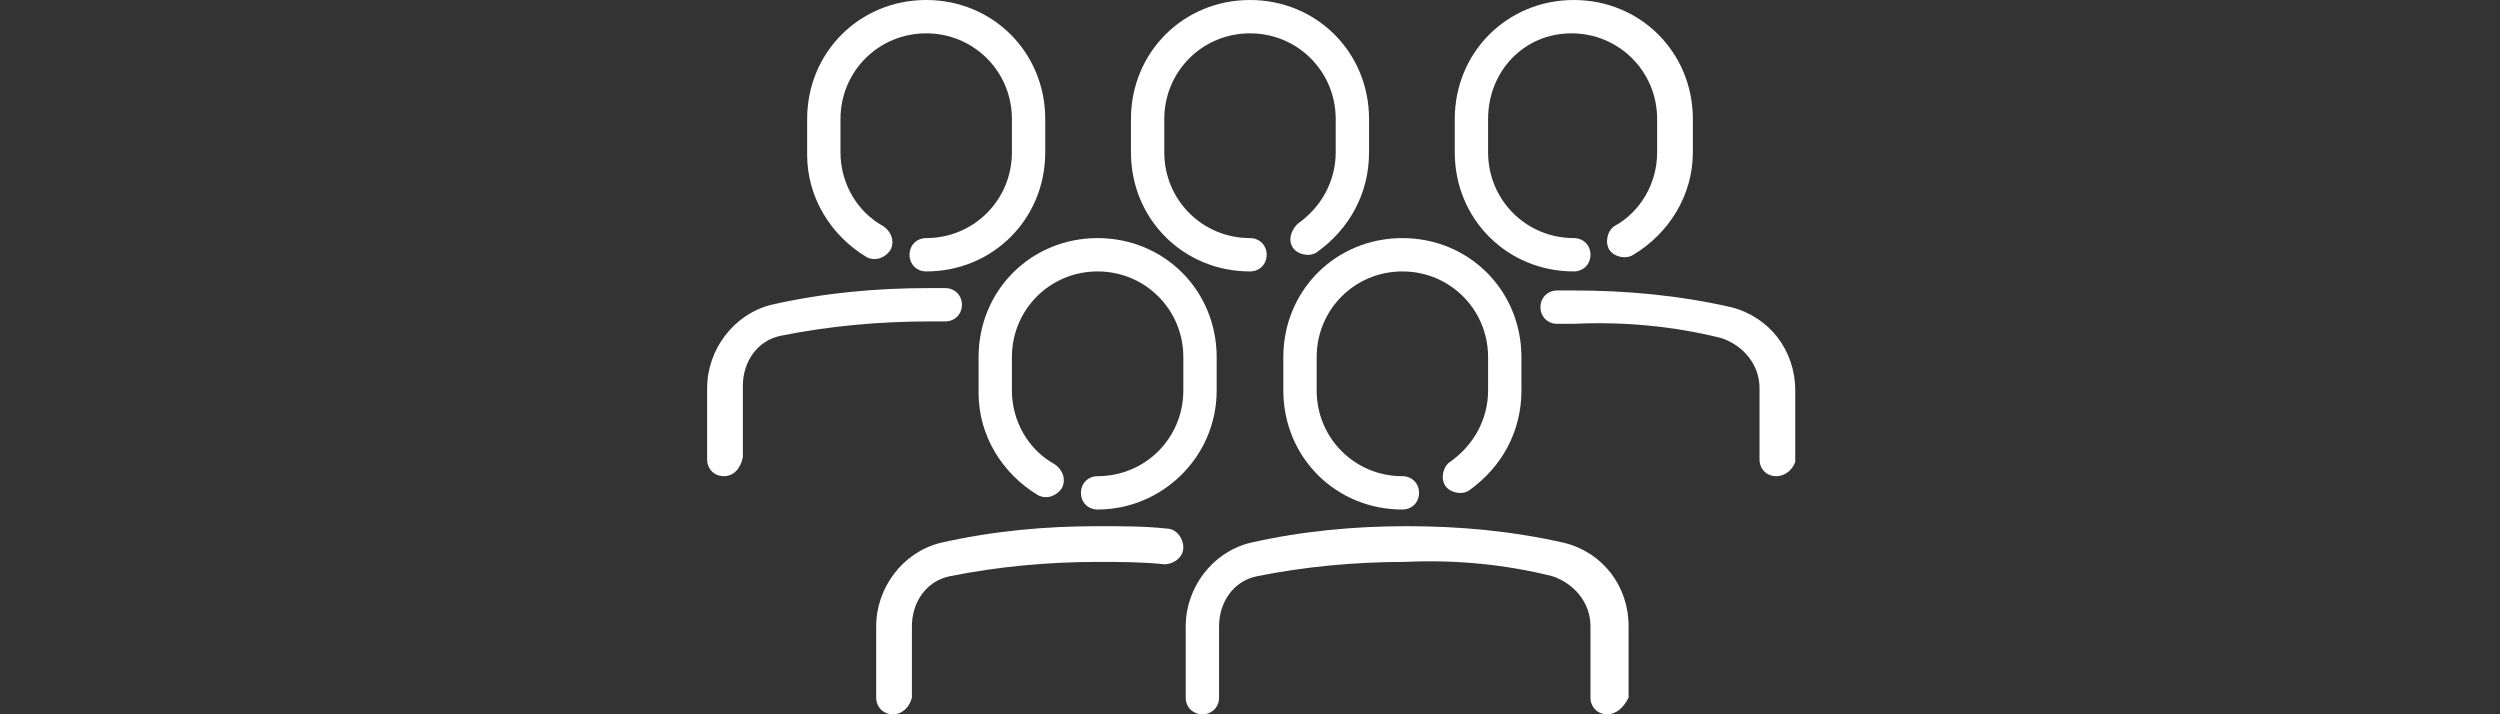 <?xml version="1.0" encoding="utf-8"?>
<!-- Generator: Adobe Illustrator 24.3.0, SVG Export Plug-In . SVG Version: 6.00 Build 0)  -->
<svg version="1.1" id="Capa_1" xmlns="http://www.w3.org/2000/svg" xmlns:xlink="http://www.w3.org/1999/xlink" x="0px" y="0px"
	 viewBox="0 0 105 30" style="enable-background:new 0 0 105 30;" xml:space="preserve">
<rect x="0" y="0" width="105" height="30" fill="#333333" stroke="none"/>
<style type="text/css">
	.st0{fill:#FFFFFF;}
</style>
<g>
	<path class="st0" d="M38.9,11.4c-0.4,0-0.7-0.3-0.7-0.7s0.3-0.7,0.7-0.7c2,0,3.6-1.6,3.6-3.6V5c0-2-1.6-3.6-3.6-3.6
		c-2,0-3.6,1.6-3.6,3.6v1.4c0,1.3,0.7,2.5,1.8,3.1c0.3,0.2,0.5,0.6,0.3,1c-0.2,0.3-0.6,0.5-1,0.3c0,0,0,0,0,0
		c-1.5-0.9-2.5-2.5-2.5-4.3V5c0-2.8,2.2-5,5-5c2.8,0,5,2.2,5,5v1.4C43.9,9.2,41.7,11.4,38.9,11.4z M30.4,20c-0.4,0-0.7-0.3-0.7-0.7
		v-3c0-1.6,1.1-3.1,2.7-3.5c2.2-0.5,4.4-0.7,6.6-0.7c0.2,0,0.5,0,0.7,0c0.4,0,0.7,0.3,0.7,0.7c0,0,0,0,0,0c0,0.4-0.3,0.7-0.7,0.7
		c0,0,0,0,0,0c-0.2,0-0.5,0-0.7,0c-2.1,0-4.2,0.2-6.2,0.6c-1,0.2-1.6,1.1-1.6,2.1v3C31.1,19.7,30.8,20,30.4,20z M52.5,11.4
		c-2.8,0-5-2.2-5-5V5c0-2.8,2.2-5,5-5s5,2.2,5,5v1.4c0,1.7-0.8,3.2-2.2,4.2c-0.3,0.2-0.8,0.1-1-0.2c-0.2-0.3-0.1-0.7,0.2-1
		c1-0.7,1.6-1.8,1.6-3V5c0-2-1.6-3.6-3.6-3.6c-2,0-3.6,1.6-3.6,3.6v1.4c0,2,1.6,3.6,3.6,3.6c0.4,0,0.7,0.3,0.7,0.7
		S52.9,11.4,52.5,11.4z M66.1,11.4c-2.8,0-5-2.2-5-5V5c0-2.8,2.2-5,5-5c2.8,0,5,2.2,5,5v1.4c0,1.8-1,3.4-2.5,4.3
		c-0.3,0.2-0.8,0.1-1-0.2s-0.1-0.8,0.2-1c0,0,0,0,0,0c1.1-0.6,1.8-1.8,1.8-3.1V5c0-2-1.6-3.6-3.6-3.6S62.5,3,62.5,5v1.4
		c0,2,1.6,3.6,3.6,3.6c0.4,0,0.7,0.3,0.7,0.7S66.5,11.4,66.1,11.4z M74.6,20c-0.4,0-0.7-0.3-0.7-0.7v-3c0-1-0.7-1.8-1.6-2.1
		c-2-0.5-4.1-0.7-6.2-0.6c-0.2,0-0.5,0-0.7,0c-0.4,0-0.7-0.3-0.7-0.7c0-0.4,0.3-0.7,0.7-0.7c0.2,0,0.5,0,0.7,0
		c2.2,0,4.4,0.2,6.6,0.7c1.6,0.4,2.7,1.8,2.7,3.5v3C75.3,19.7,75,20,74.6,20z M46.1,21.4c-0.4,0-0.7-0.3-0.7-0.7
		c0-0.4,0.3-0.7,0.7-0.7c2,0,3.6-1.6,3.6-3.6V15c0-2-1.6-3.6-3.6-3.6c-2,0-3.6,1.6-3.6,3.6v1.4c0,1.3,0.7,2.5,1.8,3.1
		c0.3,0.2,0.5,0.6,0.3,1c-0.2,0.3-0.6,0.5-1,0.3c0,0,0,0,0,0c-1.5-0.9-2.5-2.5-2.5-4.3V15c0-2.8,2.2-5,5-5s5,2.2,5,5v1.4
		C51.1,19.2,48.8,21.4,46.1,21.4z M37.5,30c-0.4,0-0.7-0.3-0.7-0.7v-3c0-1.6,1.1-3.1,2.7-3.5c2.2-0.5,4.4-0.7,6.6-0.7
		c1,0,2,0,2.9,0.1c0.4,0,0.7,0.4,0.7,0.8c0,0.4-0.4,0.7-0.8,0.7l0,0c-0.9-0.1-1.9-0.1-2.8-0.1c-2.1,0-4.2,0.2-6.2,0.6
		c-1,0.2-1.6,1.1-1.6,2.1v3C38.2,29.7,37.9,30,37.5,30z"/>
	<path class="st0" d="M58.9,21.4c-2.8,0-5-2.2-5-5V15c0-2.8,2.2-5,5-5s5,2.2,5,5v1.4c0,1.7-0.8,3.2-2.2,4.2c-0.3,0.2-0.8,0.1-1-0.2
		c-0.2-0.3-0.1-0.8,0.2-1c0,0,0,0,0,0c1-0.7,1.6-1.8,1.6-3V15c0-2-1.6-3.6-3.6-3.6c-2,0-3.6,1.6-3.6,3.6v1.4c0,2,1.6,3.6,3.6,3.6
		c0.4,0,0.7,0.3,0.7,0.7C59.6,21.1,59.3,21.4,58.9,21.4z M67.5,30c-0.4,0-0.7-0.3-0.7-0.7v-3c0-1-0.7-1.8-1.6-2.1
		c-2-0.5-4.1-0.7-6.2-0.6c-2.1,0-4.2,0.2-6.2,0.6c-1,0.2-1.6,1.1-1.6,2.1v3c0,0.4-0.3,0.7-0.7,0.7s-0.7-0.3-0.7-0.7v-3
		c0-1.6,1.1-3.1,2.7-3.5c2.2-0.5,4.4-0.7,6.6-0.7c2.2,0,4.4,0.2,6.6,0.7c1.6,0.4,2.7,1.8,2.7,3.5v3C68.2,29.7,67.9,30,67.5,30z"/>
</g>
</svg>
